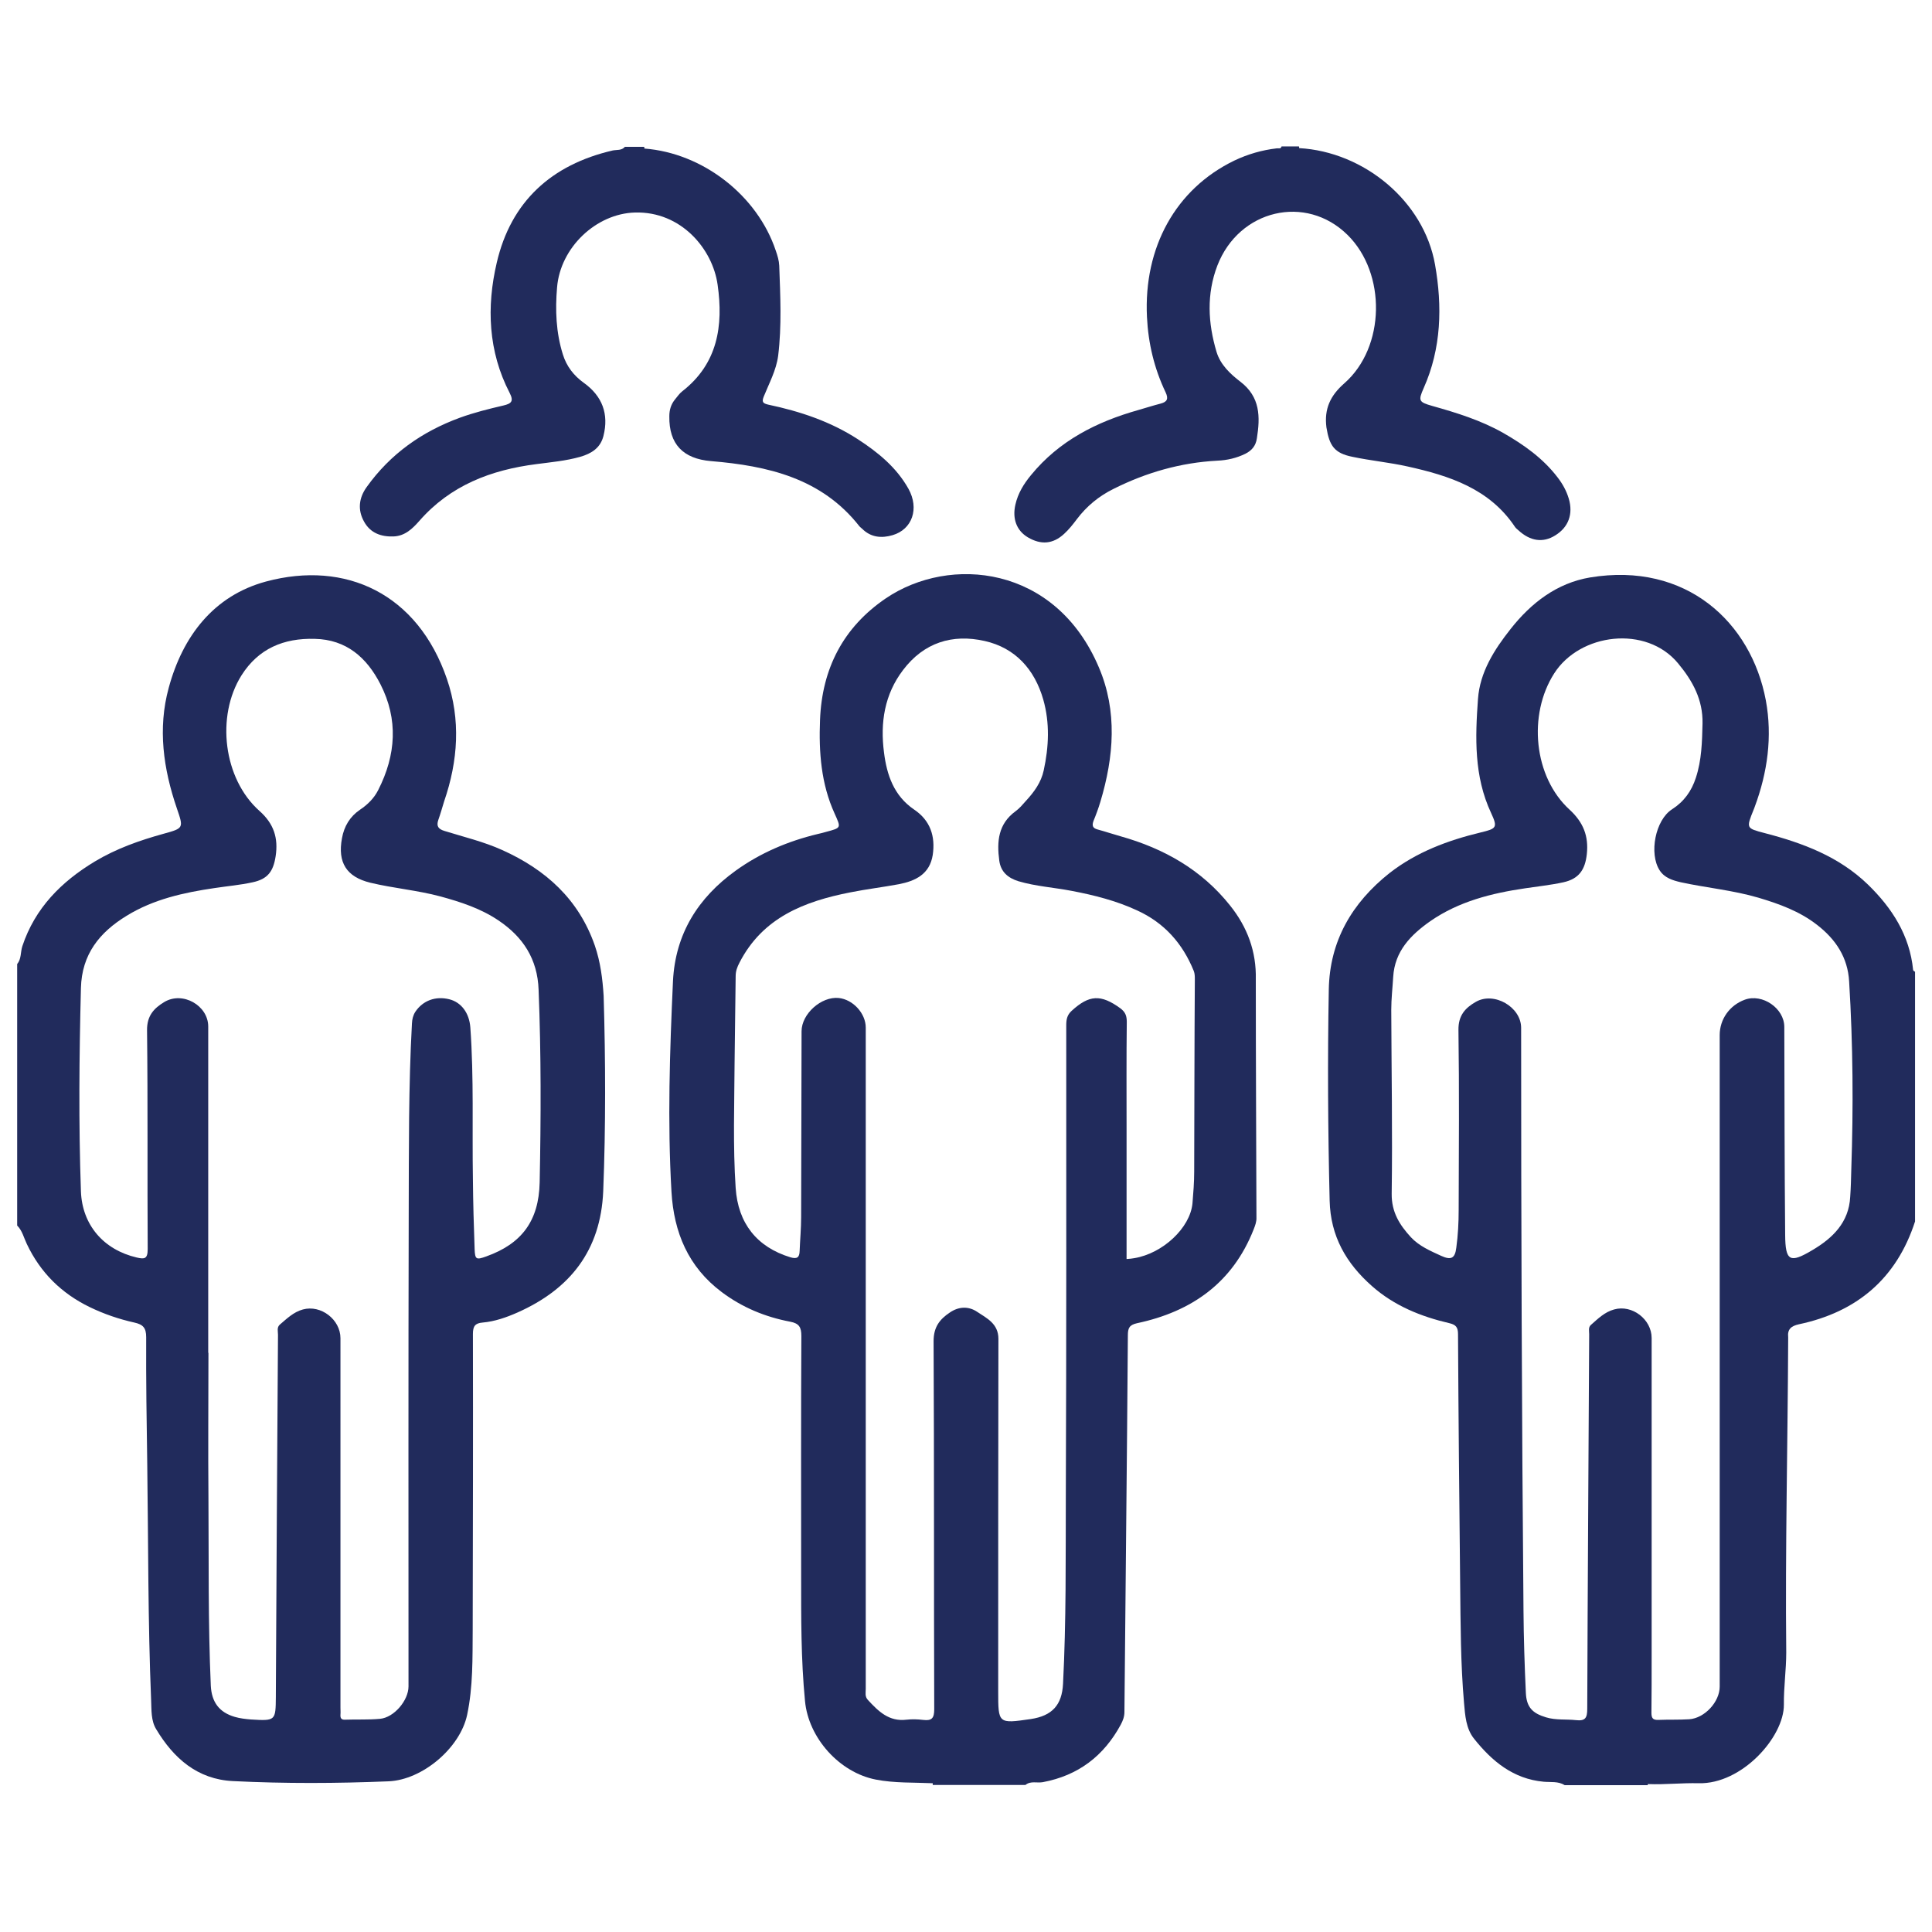 <?xml version="1.0" encoding="utf-8"?>
<!-- Generator: Adobe Illustrator 22.0.1, SVG Export Plug-In . SVG Version: 6.00 Build 0)  -->
<svg version="1.1" id="Warstwa_1" xmlns="http://www.w3.org/2000/svg" xmlns:xlink="http://www.w3.org/1999/xlink" x="0px" y="0px"
	 viewBox="0 0 900 900" style="enable-background:new 0 0 900 900;" xml:space="preserve">
<style type="text/css">
	.st0{fill:#212B5C;}
</style>
<g>
	<path class="st0" d="M891.2,451.8c-1.6-16.1-9.8-28.8-21-39.7c-13.5-13.1-30.4-19.4-48.1-24c-8.7-2.3-8.7-2.2-5.2-10.9
		c0.2-0.4,0.3-0.8,0.5-1.3c6-16.1,8.3-32.8,5.2-49.6c-6.8-36.4-37.1-64.7-81.9-57.3c-15.4,2.6-27.4,11.8-37,24
		c-7.6,9.6-14.3,20.1-15.2,32.6c-1.3,17.9-1.9,36,6.1,53.1c3.2,6.9,2.5,7.3-4.9,9.1c-15.3,3.7-29.8,9.1-42.4,18.9
		c-17.5,13.9-27.9,31.6-28.3,54.3c-0.6,32.8-0.4,65.5,0.4,98.3c0.4,16.6,7.7,29.2,19.7,39.8c10.4,9.2,22.8,14.2,36.1,17.3
		c3,0.7,4,1.9,4,5.1c0.2,38.9,0.6,77.8,1,116.8c0.2,18.3,0.2,36.7,1.8,55c0.5,5.8,0.9,12,4.7,16.7c8.3,10.4,18.2,18.7,32.4,20
		c3.3,0.3,6.8-0.3,9.8,1.6h0.9c3,0,6,0,9,0c4.5,0,9,0,13.5,0c2.1,0,4.2,0,6.3,0h1.8c2.4,0,4.8,0,7.2,0c0-0.2,0-0.3,0-0.5
		c0.1,0,0.2,0,0.3,0c7.8,0.3,15.6-0.6,23.4-0.4c20.2,0.5,39.8-21.6,39.7-36.6c-0.1-8.1,1.1-16.2,1.1-24.3
		c-0.5-48.7,0.7-97.3,0.9-146c0-0.3,0-0.6,0-0.9c-0.4-3.7,1.4-5.2,5-6c27-5.7,45.5-21.3,54.1-47.9v-66.8c0-5.1,0-10.2,0-15.3
		c0-5.1,0-10.2,0-15.3c0-2.4,0-4.8,0-7.2v-4.5c0-1.2,0-2.4,0-3.6v-3.6C891.7,452.4,891.2,452.2,891.2,451.8z M862.4,544.9
		c-0.1,4.2-0.2,8.4-0.5,12.6c-0.6,12-8.2,19.3-17.7,24.9c-10.4,6.2-12.5,5.1-12.6-7.1c-0.3-32.3-0.3-64.6-0.4-96.9
		c0-8.7-10.2-15.7-18.4-12.7c-7.1,2.6-11.7,9.1-11.7,16.5v303.5c0,7.1-7,14.7-14.2,15.2c-4.8,0.3-9.6,0.1-14.4,0.3
		c-2.7,0.1-3.2-1-3.2-3.4c0.1-8.6,0.1-17.1,0.1-25.7V623.3c0-8.7-9.1-15.7-17.5-13.3c-4.4,1.2-7.5,4.3-10.8,7.2
		c-1.3,1.2-0.8,2.8-0.8,4.3c-0.3,58.2-0.7,116.3-0.9,174.5c0,4.3-0.9,5.8-5.3,5.3c-4.6-0.5-9.3,0.1-13.9-1.3
		c-6.4-1.9-9.1-4.8-9.4-11.4c-0.6-12.8-1-25.5-1.1-38.3c-0.8-90.5-1.1-181-1.1-271.5c0-9.7-12.6-17-21.1-12.1
		c-4.9,2.8-8.2,6.3-8.1,13.1c0.4,28,0.2,55.9,0.1,83.9c0,5.8-0.3,11.7-1.1,17.5c-0.6,5.1-2.5,5.9-7.1,3.8c-5-2.3-10.2-4.5-14.1-8.7
		c-5.2-5.7-9-11.6-8.9-20.2c0.4-28.5-0.1-57.1-0.2-85.7c0-5.1,0.6-10.2,0.9-15.3c0.7-12,8.2-19.6,17.3-26
		c13.3-9.2,28.5-13,44.2-15.3c5.9-0.9,11.9-1.5,17.8-2.8c7.2-1.6,10.1-5.8,10.9-13.1c0.9-8.4-1.6-14.8-8-20.7
		c-16.8-15.3-19.5-44.3-7.2-63.5c12-18.8,42.9-22.6,57.7-4.7c6.9,8.3,11.6,17,11.4,28c-0.2,8.6-0.4,17.1-3.1,25.3
		c-2,6.2-5.5,11.1-11.1,14.7c-7.8,5-10.8,20.6-5.8,28.4c2.3,3.6,6.1,4.7,9.9,5.6c12,2.6,24.3,3.7,36.2,7.2
		c9.7,2.9,19.1,6.3,27.2,12.6c8.7,6.7,14.4,15.2,15,26.5C863.2,486.6,863.4,515.8,862.4,544.9z"/>
	<path class="st0" d="M573,421.8c-13.2-16.6-30.7-26.5-50.9-32.2c-3.6-1-7.1-2.2-10.8-3.2c-2.3-0.6-2.7-1.8-1.9-4
		c1.2-2.9,2.3-5.9,3.2-8.9c6.3-21,8-42.2-0.7-62.6c-20.2-47.7-69.5-52.3-99.2-32.2c-19.9,13.5-29.8,32.8-30.7,56.7
		c-0.6,15,0.5,29.8,6.8,43.6c3,6.7,3.2,6.6-3.9,8.5c-1.3,0.4-2.6,0.7-3.9,1c-13.8,3.3-26.8,8.8-38.3,17.1
		c-17.5,12.6-28.1,29.4-29.2,51.4c-1.5,32.7-2.6,65.5-0.7,98.2c1.1,18.9,7.8,35,23.4,46.7c9.6,7.2,20.3,11.6,31.9,13.8
		c4.2,0.8,5.2,2.6,5.2,6.7c-0.2,37.1-0.1,74.2-0.1,111.4c0,19.5-0.1,39.1,1.8,58.6c1.6,17.2,16,33.3,33,36.6
		c8.7,1.7,17.7,1.3,26.5,1.7c0,0,0,0,0,0c0,0,0,0,0,0c0,0.3,0,0.5,0,0.8c1.8,0,3.6,0,5.4,0h1.8c2.4,0,4.8,0,7.2,0c1.5,0,3,0,4.5,0
		c3.6,0,7.2,0,10.8,0c2.1,0,4.2,0,6.3,0c1.8,0,3.6,0,5.4,0h1.8c2.4-2,5.4-0.8,8.1-1.3c16.5-3.1,28.4-12.2,36.3-26.8
		c1-1.9,1.7-3.7,1.7-5.9c0.5-58.5,1.2-116.9,1.6-175.4c0-3.3,0.6-4.9,4.3-5.7c25.4-5.4,44.5-18.8,54.3-43.7c0.7-1.8,1.4-3.6,1.3-5.6
		c-0.1-37-0.3-73.9-0.3-110.9C585.3,443.3,581.1,431.9,573,421.8z M556.3,545.8c0,5-0.4,9.9-0.8,14.8c-1.1,11.4-13.8,23.3-27.1,25.5
		c-1,0.2-2.1,0.3-3.6,0.4v-60.8c0-16.5-0.1-33.1,0.1-49.6c0-2.8-0.6-4.6-3-6.4c-9.1-6.6-14.5-6.3-22.7,1.2c-2.2,2-2.5,4.2-2.5,6.8
		c0,73.1,0.1,146.1-0.2,219.2c-0.1,29.2,0.2,58.3-1.3,87.5c-0.5,9.9-5.1,14.9-15,16.4C465,803,465,803,465,787.9
		c0-54.7,0-109.4,0.1-164.2c0-7.1-5.4-9.6-9.9-12.6c-4-2.7-8.6-2.5-12.7,0.3c-4.8,3.2-7.6,6.8-7.6,13.4
		c0.3,57.1,0.1,114.3,0.3,171.4c0,4.2-1.1,5.5-5.2,5c-2.5-0.3-5.1-0.4-7.7-0.1c-8.2,1-13.1-3.9-18-9.2c-1.5-1.6-1-3.4-1-5.1
		c0-32,0-64,0-96.1v-212c0-6.6-5.9-13.1-12.6-13.8c-8.1-0.8-17.3,7.4-17.3,15.5c-0.1,28.9-0.1,57.7-0.2,86.6
		c0,5.2-0.5,10.5-0.7,15.8c-0.1,3-1.2,3.8-4.3,2.9c-15.7-4.8-24.4-15.9-25.5-32.3c-1.3-19.5-0.6-39.1-0.5-58.6
		c0.1-13.4,0.4-26.8,0.5-40.1c0-2.3,0.7-4.2,1.8-6.3c10.8-21,30.2-28.5,51.6-32.7c7.5-1.5,15.1-2.4,22.6-3.8
		c7.8-1.5,14.4-4.7,15.8-13.6c1.3-8.7-1.1-16.1-8.7-21.2c-9.4-6.4-12.7-16.1-14-26.6c-1.8-13.8,0.2-27,8.9-38.4
		c9.7-12.8,23-16.9,38-13.5c14.3,3.2,23.3,13.3,27.3,27.3c3.1,10.9,2.6,22,0.2,33c-1.2,5.6-4.5,10.1-8.3,14.2
		c-1.5,1.7-3,3.5-4.8,4.8c-8.1,5.9-8.8,14.1-7.6,23c0.7,5.3,4.1,8.1,8.9,9.6c8.1,2.4,16.5,2.9,24.8,4.5c10.5,2,20.8,4.6,30.5,9.1
		c12.7,5.8,21.2,15.4,26.4,28.2c0.5,1.3,0.5,2.6,0.5,4C556.4,486,556.4,515.9,556.3,545.8z"/>
	<path class="st0" d="M277.1,440.5c-7.5-21.6-22.9-35.4-43.1-44.5c-8.6-3.9-17.9-6.1-26.9-8.9c-3-0.9-3.9-2.3-2.9-5.2
		c1-2.8,1.8-5.7,2.7-8.6c6.5-18.9,7.8-38,1.3-57c-13.6-39.7-47.1-55.4-84.3-45.4c-24.4,6.6-38.8,25.5-45.3,49.5
		c-5.2,19-2.5,37.8,3.8,56.2c3.1,9.1,3.3,9.2-6.2,11.8c-11.2,3.1-22,6.9-32,12.9c-15.6,9.4-27.9,21.7-33.8,39.5
		c-0.9,2.8-0.4,5.9-2.4,8.3v3.6c0,0.6,0,1.2,0,1.8v5.4c0,2.4,0,4.8,0,7.2c0,1.8,0,3.6,0,5.4c0,8.1,0,16.2,0,24.4v74
		c2.4,2.4,3.1,5.7,4.5,8.6c6.3,13.3,16.1,23,29.3,29.4c6.6,3.2,13.6,5.6,20.8,7.2c4,0.9,5.5,2.4,5.5,6.8
		c-0.1,19.8,0.2,39.7,0.5,59.5c0.5,36.5,0.3,73,1.8,109.6c0.2,4.6-0.1,9.6,2.4,13.6c8.1,13.5,19.2,23.3,35.7,24.1
		c24.2,1.2,48.4,1.1,72.6,0.1c15.7-0.7,33.2-15.5,36.5-30.9c2.8-13.2,2.5-26.6,2.6-40c0.1-45.8,0.2-91.7,0.1-137.5
		c0-3.7,1.1-5,4.5-5.3c5.7-0.5,11.1-2.4,16.3-4.7c24.5-10.9,38.7-28.9,39.9-56.4c1.2-30.4,1.1-60.7,0.2-91.1
		C280.7,455.9,279.7,448.1,277.1,440.5z M251.4,550.8c-0.4,18-8.4,28.6-24.9,34.5c-4.7,1.7-5.2,1.4-5.4-3.4
		c-0.4-10.8-0.7-21.6-0.8-32.5c-0.4-23.6,0.5-47.2-1.2-70.8c-0.5-6.7-4.2-11.7-9.8-13.1c-6.4-1.6-12.3,0.6-15.8,5.8
		c-1.1,1.7-1.5,3.5-1.6,5.5c-1.6,29.1-1.4,58.3-1.5,87.4c-0.2,73.8-0.1,147.6-0.1,221.4c0,6.5-6.7,14.5-13.3,15.1
		c-5.4,0.5-10.8,0.2-16.2,0.4c-1.9,0.1-2.3-0.8-2.2-2.4c0.1-1,0-2.1,0-3.2V623.4c0-8.7-9.1-15.7-17.5-13.4
		c-4.4,1.2-7.5,4.3-10.8,7.1c-1.4,1.3-0.8,3.1-0.8,4.7c-0.4,55.9-0.7,111.8-1,167.7c0,0.3,0,0.6,0,0.9c-0.1,11.2-0.1,11.3-11.6,10.6
		c-2.5-0.2-5.1-0.5-7.5-1.2c-7.3-2.1-10.8-6.9-11.2-14.5c-1.3-29.3-0.9-58.6-1.1-87.9c-0.2-22.4,0-44.8,0-67.2H97v-152
		c0-9.8-11.9-16.6-20.5-11.4c-4.8,2.9-8.1,6.4-8,13.2c0.4,34,0.1,67.9,0.3,101.9c0,4.7-1.6,4.7-5.1,3.9c-15.4-3.6-25.4-15.1-26-30.8
		c-1.1-31.6-0.8-63.1,0-94.7c0.4-15.8,8.7-26,21.3-33.7c12.5-7.7,26.6-10.8,40.9-12.9c5.9-0.9,11.9-1.4,17.8-2.7
		c7-1.5,9.6-5,10.7-12.1c1.3-8.5-0.8-15.2-7.6-21.2c-16.7-14.9-20.3-44-8.3-63.1c7.9-12.5,19.7-17.4,34.1-17
		c14.8,0.3,24.3,8.8,30.6,21.1c8.4,16.4,7.3,33-1,49.3c-1.9,3.8-4.9,6.8-8.5,9.2c-4.7,3.2-7.4,7.7-8.4,13.3
		c-2.1,11.3,2.1,18,13.2,20.7c10.8,2.6,21.9,3.5,32.7,6.4c9.5,2.6,18.7,5.6,26.9,11.1c11.5,7.7,18.3,18,18.8,32.4
		C252.1,491,252,520.9,251.4,550.8z"/>
	<path class="st0" d="M630,212.8c8.5,1.8,17.2,2.6,25.7,4.5c19.4,4.3,38.1,10.3,50,28.1c0.4,0.6,1,1.1,1.6,1.6
		c5.5,5.1,11.5,6,17.2,2.4c6.2-3.8,8.4-10,6.3-17.1c-1.1-3.7-2.9-6.9-5.2-9.9c-6.8-8.9-15.7-15.2-25.3-20.7
		c-10.4-5.9-21.7-9.4-33.1-12.6c-6.3-1.8-6.6-2.4-4-8.3c8.3-18.6,8.7-38.2,5.3-57.5c-5.2-29.6-33.1-52.6-63.3-54.3
		c0-0.3,0-0.5-0.1-0.8c-2.4,0-4.8,0-7.2,0c-0.3,0-0.6,0-0.9,0c-0.3,1.3-1.4,0.8-2.2,0.9c-6.9,0.8-13.5,2.7-19.8,5.7
		c-27.3,13.2-42.3,40.4-40.7,72.9c0.6,12.3,3.4,24,8.7,35.1c1.4,3,0.7,4.4-2.3,5.2c-3.5,0.9-6.9,2-10.4,3
		c-19.5,5.5-36.9,14.3-50,30.3c-3.4,4.1-6.1,8.5-7.3,13.8c-1.5,6.6,0.6,12.1,5.8,15.2c6.1,3.6,11.7,3.2,16.9-1.6
		c2.2-2,4.1-4.4,5.9-6.8c4.6-6.1,10.3-10.8,17.2-14.2c15.2-7.6,31.2-12.2,48.3-13.1c4.6-0.2,8.9-1.2,13-3.2c3-1.5,4.9-3.7,5.4-7.2
		c1.6-10,1.6-19.3-7.7-26.4c-4.7-3.6-9.3-7.9-11.1-13.9c-4-13.4-4.7-26.9,0.4-40.2c10.1-26.1,41.2-33.4,60.6-14.3
		c18.2,17.9,17.7,52.4-1.5,69.2c-6.5,5.7-9.4,11.9-8.3,20.5C619.3,207.7,621.6,211.1,630,212.8z"/>
	<path class="st0" d="M317.8,182.3c-1.3,1-2.2,2.4-3.3,3.7c-1.9,2.3-2.7,4.9-2.7,7.9c-0.2,13,6.4,19.8,19.4,20.9
		c26.4,2.2,51.5,7.9,69.1,30.3c0.4,0.5,0.9,0.8,1.3,1.2c4.1,4.1,9.1,4.5,14.2,3c9.2-2.7,12.5-12.4,7.4-21.6
		c-5.6-10-14.2-17-23.6-23.1c-12.8-8.3-27-13-41.7-16.1c-2.6-0.6-3.1-1.3-2.1-3.8c2.5-6.2,5.8-12.2,6.7-19c1.7-13.9,1-27.9,0.5-41.9
		c-0.1-2.4-0.8-4.7-1.6-7c-8.6-25.8-34-45.5-61.2-47.6c0-0.3-0.1-0.5-0.1-0.8c-2.4,0-4.8,0-7.2,0c-0.6,0-1.2,0-1.8,0
		c-1.5,1.8-3.8,1.3-5.7,1.7c-28.5,6.6-47.4,23.8-54,52.3c-4.8,20.5-4,41.3,6,60.6c2,3.9,0.9,5-2.9,5.9c-6.9,1.6-13.7,3.3-20.3,5.7
		c-17.7,6.5-32.4,16.9-43.4,32.3c-3.6,5-4.3,10.6-1.2,16.1c2.9,5.3,7.9,7.1,13.7,6.9c5.4-0.2,8.9-3.7,12-7.2
		c14.5-16.6,33.4-23.8,54.6-26.5c6.8-0.9,13.7-1.5,20.4-3.4c5.2-1.5,9.4-4.1,10.8-9.7c2.6-10.2-0.5-18.6-9.2-24.8
		c-4.7-3.4-8-7.7-9.7-13.2c-3.2-10.2-3.6-20.7-2.7-31.2c1.5-18.6,18.2-34.4,36.3-34.9c21.5-0.6,36.2,17,38.5,33.7
		C337,151.7,334.4,169.4,317.8,182.3z"/>
</g>
</svg>
